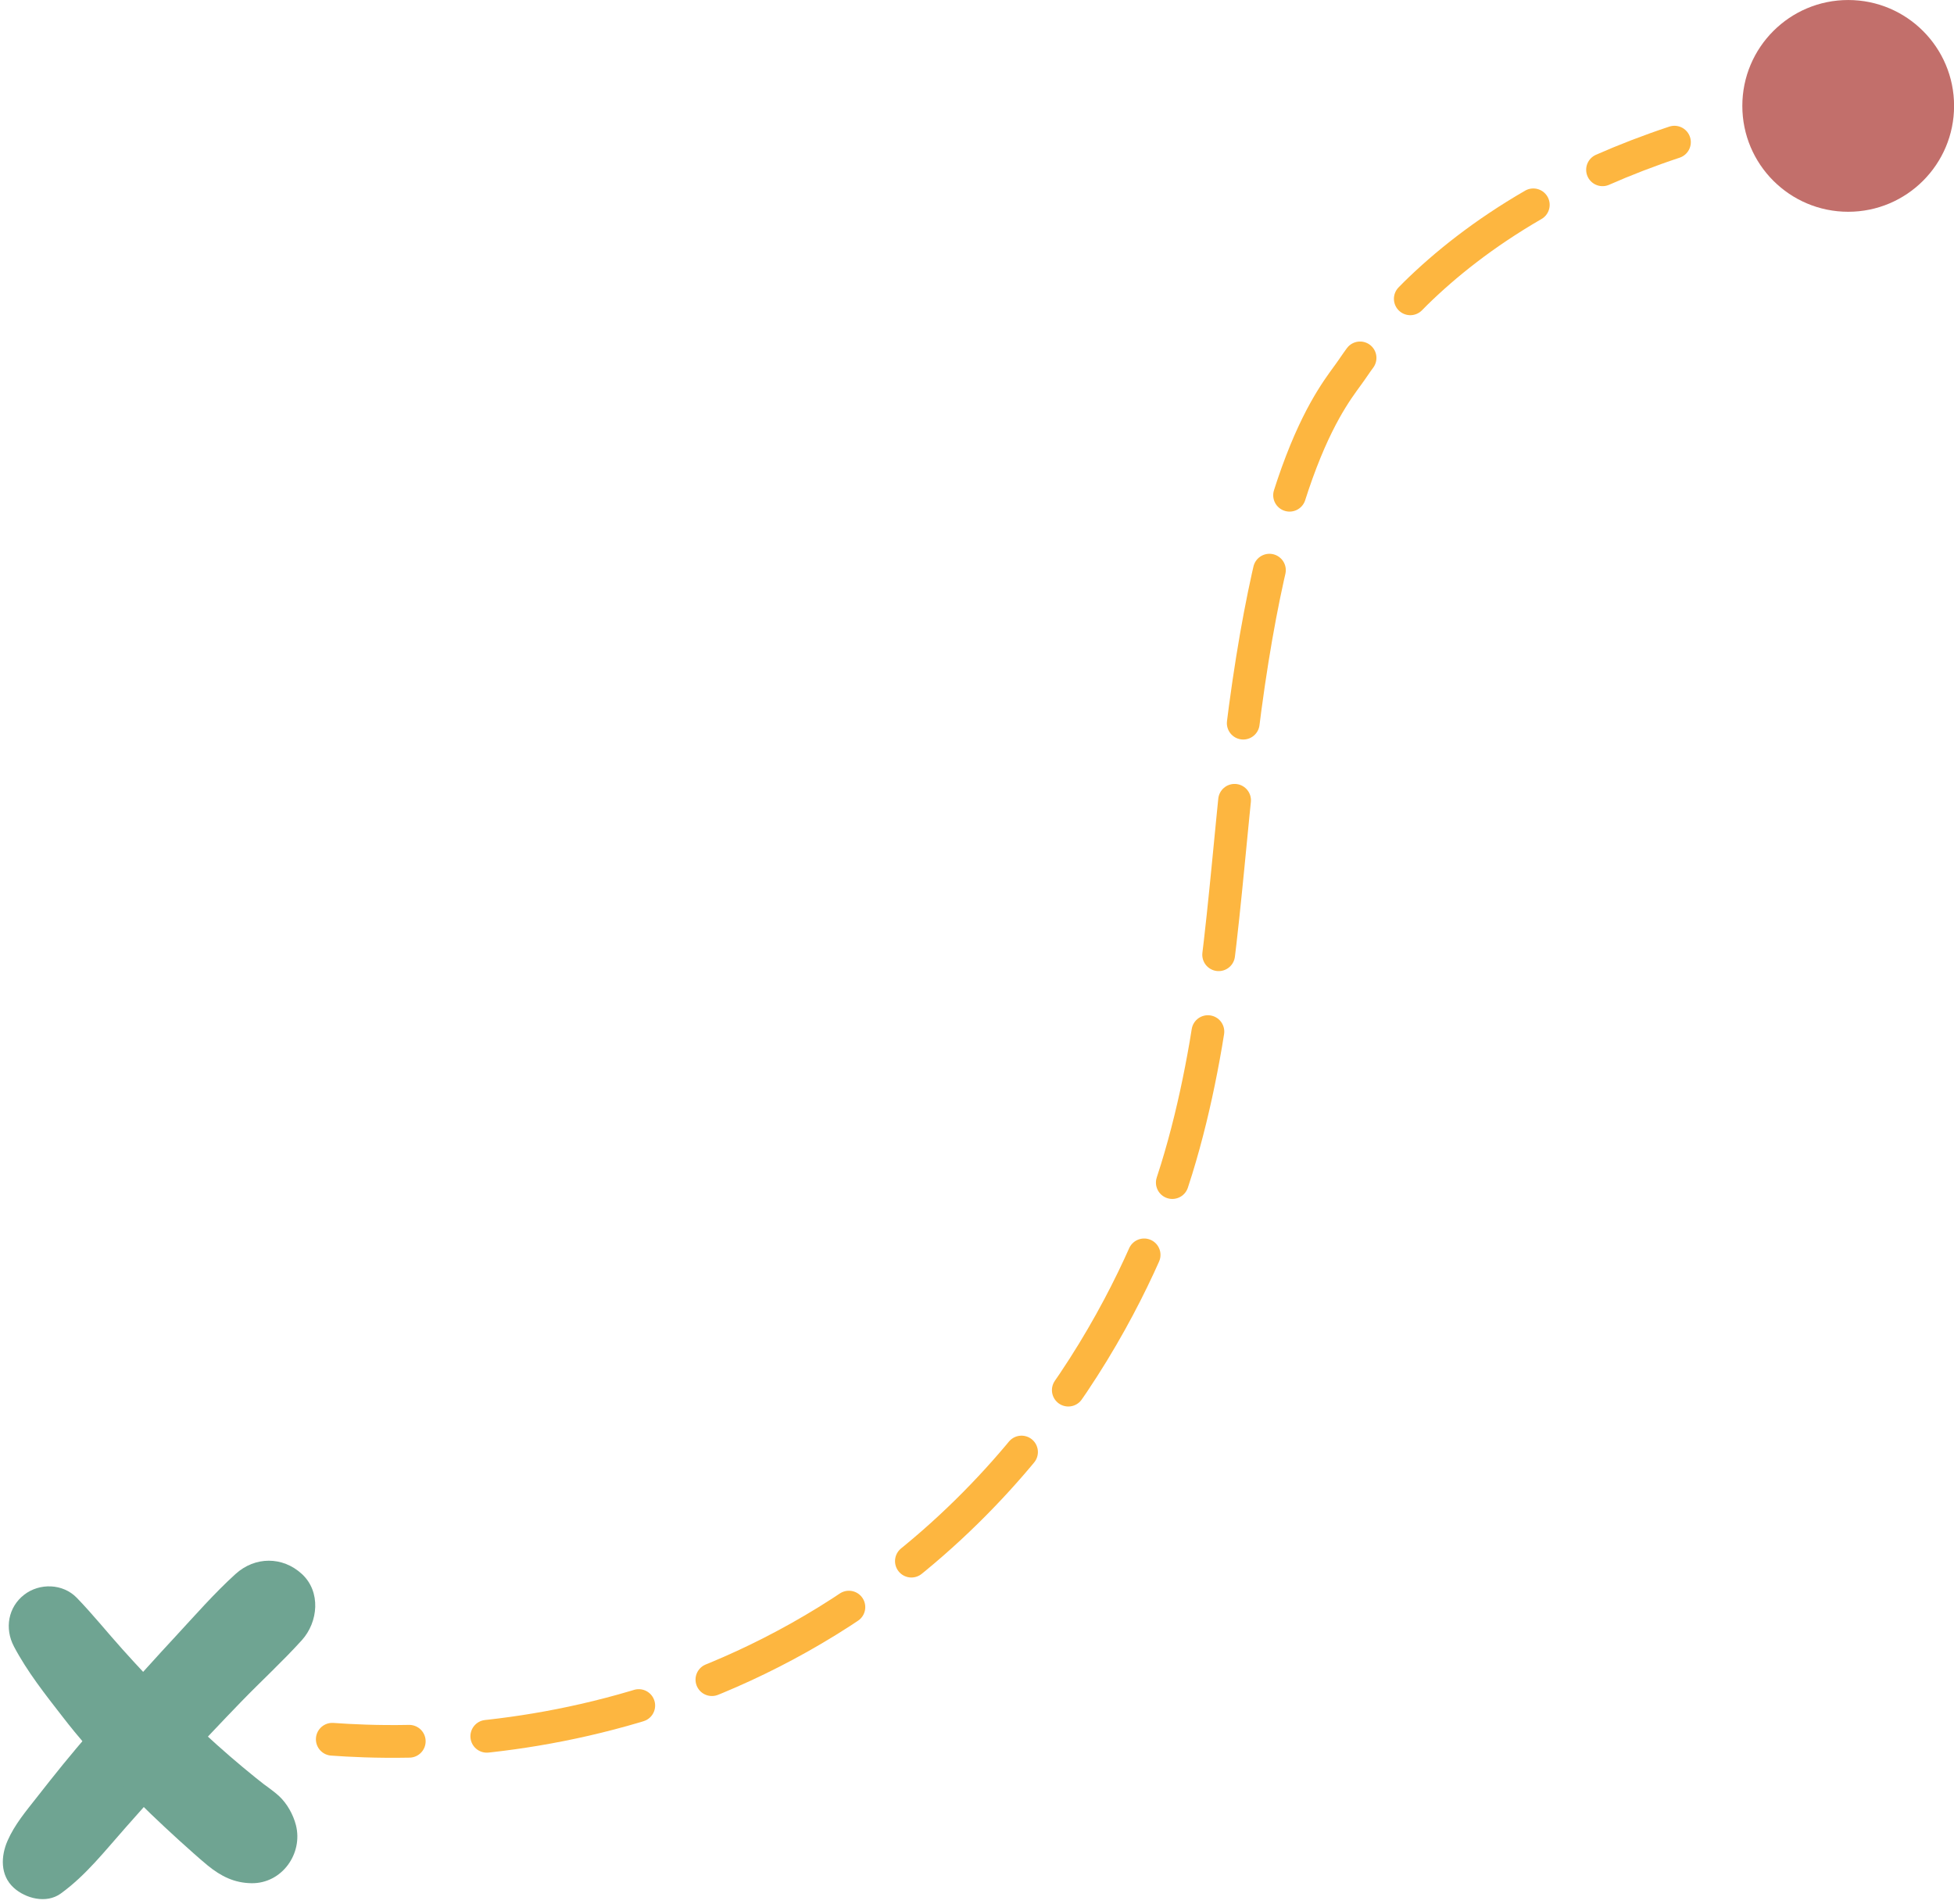 <?xml version="1.0" encoding="UTF-8"?>
<!DOCTYPE svg PUBLIC '-//W3C//DTD SVG 1.0//EN'
          'http://www.w3.org/TR/2001/REC-SVG-20010904/DTD/svg10.dtd'>
<svg data-name="Layer 2" height="1208.6" preserveAspectRatio="xMidYMid meet" version="1.0" viewBox="-1.8 0.0 1240.4 1208.6" width="1240.4" xmlns="http://www.w3.org/2000/svg" xmlns:xlink="http://www.w3.org/1999/xlink" zoomAndPan="magnify"
><g
  ><g
    ><g fill="#6fa492" id="change1_1"
      ><path d="M36.63,1202.11c16.12-11.6,28.33-27.4,41.45-42.16,11.97-13.46,23.84-27,36.03-40.27s24.55-26.38,37.08-39.32c12.73-13.15,26.35-25.62,38.62-39.18,10.43-11.53,12.24-30.81,0-42.05s-29.72-11.17-42.05,0c-13.53,12.26-25.74,26.28-38.14,39.66-12.26,13.22-24.35,26.61-36.25,40.15-11.9,13.54-23.78,27.15-35.18,41.12-5.61,6.88-11.1,13.86-16.58,20.84-6.9,8.8-14.1,17.29-18.61,27.58-4.29,9.78-4.78,21.87,3.84,29.78,7.53,6.91,20.77,10.33,29.78,3.84h0Z"
        /><path d="M7.01,1045.11c8.49,16.1,19.88,30.46,31.01,44.8,9.74,12.56,20.09,24.55,30.94,36.17s22.02,22.78,33.62,33.57c6.01,5.58,12.04,11.14,18.2,16.55,3.07,2.7,6.13,5.45,9.31,8.03,8.35,6.79,16.83,11.09,27.83,11.22,19.25,.22,32.76-18.78,28.12-36.91-1.7-6.63-5.62-13.71-10.66-18.36-3.87-3.57-8.44-6.54-12.62-9.77l6.35,4.9c-22.76-17.65-44.19-36.9-64.31-57.51-9.82-10.05-19.44-20.35-28.83-30.8-9.75-10.85-18.87-22.23-29.01-32.71-8.83-9.13-23.6-9.55-33.39-1.99-10.23,7.9-12.54,21.46-6.55,32.81h0Z"
      /></g
      ><g fill="none" stroke="#fdb640" stroke-linecap="round" stroke-linejoin="round" stroke-width="20.79"
      ><path d="M1061.14,90.24c-16.36,5.44-31.55,11.33-45.65,17.54"
        /><path d="M971.54,130.03c-63.11,36.52-97.31,78.19-115.39,104.88-10.56,15.6-50.49,56.36-71.73,249.2-9.55,86.66-13.66,174.8-39.33,258.12-11.94,38.74-61.35,178.8-204.17,275.42-94.08,63.64-190.6,82.34-258.29,86.67" stroke-dasharray="0 0 98.56 49.28"
        /><path d="M258,1105.35c-20.64,.4-37.36-.45-48.87-1.28"
      /></g
      ><g id="change2_1"
      ><circle cx="1171.44" cy="67.22" fill="#c26f6b" r="67.21"
      /></g
    ></g
  ></g
></svg
>
